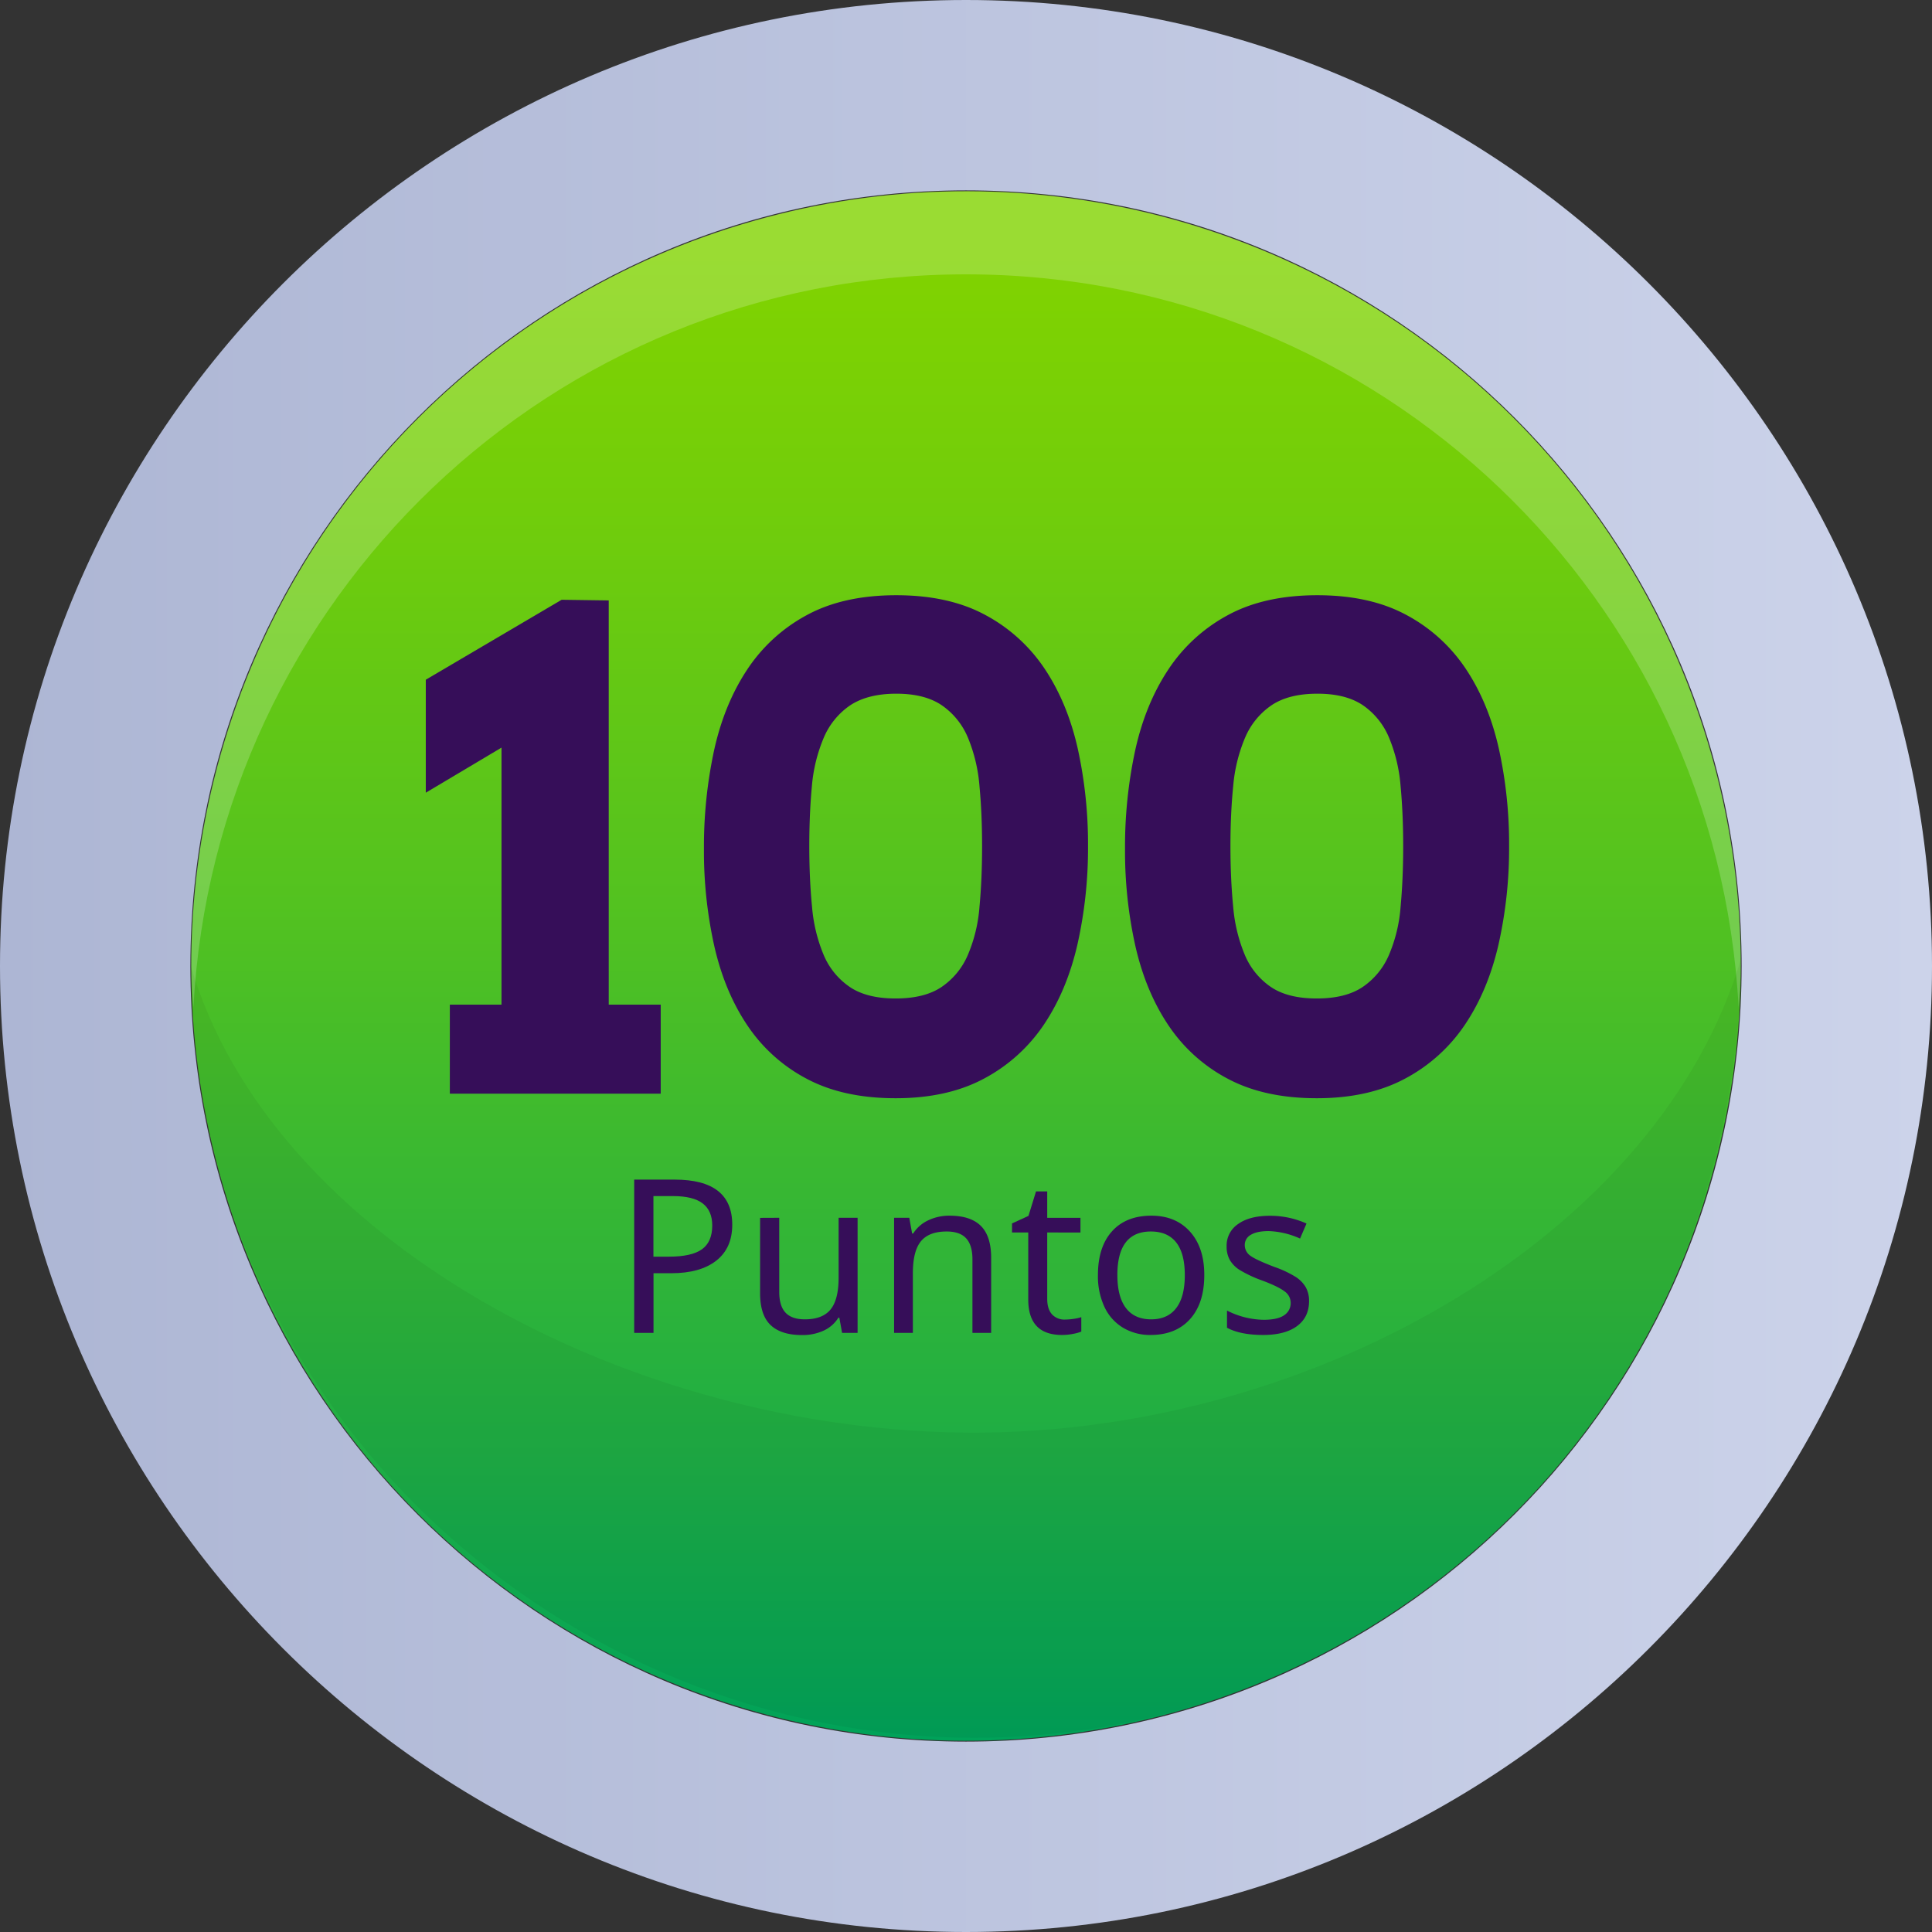 <svg xmlns="http://www.w3.org/2000/svg" xmlns:xlink="http://www.w3.org/1999/xlink" viewBox="0 0 900 900"><rect x="0" y="0" width="900" height="900" fill="#333333" stroke="none"/><defs><style>.cls-1{fill:url(#linear-gradient);}.cls-2{fill:url(#linear-gradient-2);}.cls-3{fill:#fff;opacity:0.2;}.cls-4{opacity:0.05;}.cls-5{fill:#360e59;}</style><linearGradient id="linear-gradient" y1="450" x2="900" y2="450" gradientUnits="userSpaceOnUse"><stop offset="0" stop-color="#adb6d4"/><stop offset="1" stop-color="#ccd3ea"/></linearGradient><linearGradient id="linear-gradient-2" x1="450" y1="810.9" x2="450" y2="89.11" gradientTransform="translate(450 -186.4) rotate(45)" gradientUnits="userSpaceOnUse"><stop offset="0" stop-color="#00a259"/><stop offset="0.18" stop-color="#1dad45"/><stop offset="0.54" stop-color="#53c220"/><stop offset="0.82" stop-color="#74ce09"/><stop offset="0.96" stop-color="#81d300"/></linearGradient></defs><g id="Capa_2" data-name="Capa 2"><g id="Layer_1" data-name="Layer 1"><path class="cls-1" d="M450,88.69c199.55,0,361.31,161.76,361.31,361.31S649.55,811.31,450,811.31,88.69,649.55,88.69,450,250.46,88.69,450,88.69M450,0C201.87,0,0,201.87,0,450S201.87,900,450,900,900,698.13,900,450,698.13,0,450,0Z"/><circle class="cls-2" cx="450" cy="450" r="360.9" transform="translate(-186.4 450) rotate(-45)"/><path class="cls-3" d="M450,127.8c192.79,0,349.8,151.28,359.92,341.54.34-6.44,1-12.81,1-19.34C810.9,250.68,649.32,89.1,450,89.1S89.1,250.68,89.1,450c0,6.53.64,12.9,1,19.34C100.2,279.08,257.21,127.8,450,127.8Z"/><path class="cls-4" d="M453.68,667.38c-160.64,0-327.75-90.16-364.92-217.86,1.23,208.88,175.6,360,364.92,360s353.87-146.22,357.56-363.7C774.07,573.53,614.33,667.38,453.68,667.38Z"/><path class="cls-5" d="M209.55,468h24.07V348.27l-35.27,21V316.64l63.27-37.24,21.95.3V468h24.22v41.48H209.55Z"/><path class="cls-5" d="M417.23,511.6q-24.23,0-41.17-8.93a75.54,75.54,0,0,1-27.63-24.6q-10.67-15.66-15.59-36.93a202.88,202.88,0,0,1-4.92-45.79,213.45,213.45,0,0,1,4.69-45.64q4.69-21.42,15.29-37.54a76.85,76.85,0,0,1,27.7-25.5q17.11-9.39,41.93-9.39,24.53,0,41.55,9.24a76.56,76.56,0,0,1,27.63,25.12q10.59,15.9,15.36,37.16a206.81,206.81,0,0,1,4.77,45.34,204.15,204.15,0,0,1-4.92,45.79q-4.92,21.42-15.59,37.31a77.13,77.13,0,0,1-27.78,25.13Q441.45,511.6,417.23,511.6Zm0-46.47q13.47,0,21.42-5.38a34.31,34.31,0,0,0,12.18-14.83,70.89,70.89,0,0,0,5.45-22.48q1.22-13,1.21-28.3,0-15-1.21-27.93a74.22,74.22,0,0,0-5.37-22.55A34.27,34.27,0,0,0,438.8,328.6q-7.95-5.46-21.27-5.45T396,328.6a34.5,34.5,0,0,0-12.26,15.06,73.83,73.83,0,0,0-5.53,22.55Q377,379.16,377,394.14q0,15.28,1.28,28.3a73.69,73.69,0,0,0,5.45,22.48,33.89,33.89,0,0,0,12.11,14.83Q403.76,465.14,417.23,465.13Z"/><path class="cls-5" d="M613.4,511.6q-24.23,0-41.17-8.93a75.62,75.62,0,0,1-27.63-24.6Q533.93,462.41,529,441.14a202.88,202.88,0,0,1-4.92-45.79,212.79,212.79,0,0,1,4.7-45.64q4.68-21.42,15.28-37.54a76.85,76.85,0,0,1,27.7-25.5q17.12-9.39,41.93-9.39,24.52,0,41.55,9.24a76.48,76.48,0,0,1,27.63,25.12q10.59,15.9,15.36,37.16A206.81,206.81,0,0,1,703,394.14a204.15,204.15,0,0,1-4.92,45.79q-4.92,21.42-15.59,37.31a77,77,0,0,1-27.78,25.13Q637.62,511.6,613.4,511.6Zm0-46.47q13.47,0,21.42-5.38A34.31,34.31,0,0,0,647,444.92a70.62,70.62,0,0,0,5.45-22.48q1.21-13,1.21-28.3,0-15-1.21-27.93a73.92,73.92,0,0,0-5.37-22.55A34.27,34.27,0,0,0,635,328.6q-8-5.46-21.27-5.45-13.47,0-21.49,5.45A34.5,34.5,0,0,0,580,343.66a73.83,73.83,0,0,0-5.53,22.55q-1.29,12.94-1.28,27.93,0,15.28,1.28,28.3a74,74,0,0,0,5.45,22.48A33.89,33.89,0,0,0,592,459.75Q599.93,465.14,613.4,465.13Z"/><path class="cls-5" d="M341.11,570.51q0,10.93-7.47,16.77t-21,5.84h-8.21V620.9h-9V549.51h18.9Q341.12,549.51,341.11,570.51ZM304.39,585.4h7.18q10.65,0,15.43-3.44t4.79-11.06q0-6.89-4.45-10.3t-13.86-3.42h-9.09Z"/><path class="cls-5" d="M363,567.29v34.52q0,6.5,2.9,9.64t9,3.15q8.25,0,12-4.59t3.76-14.79V567.29h8.84V620.9h-7.23L391,613.82h-.44a15.81,15.81,0,0,1-6.79,6,23.42,23.42,0,0,1-10.21,2.1q-9.66,0-14.57-4.64t-4.91-14.85v-35.1Z"/><path class="cls-5" d="M453,620.9V586.62q0-6.54-2.91-9.74t-9.1-3.2q-8.26,0-12,4.57t-3.74,14.87V620.9H416.5V567.29h7.08l1.32,7.32h.49a16.56,16.56,0,0,1,7-6.13,22.6,22.6,0,0,1,9.91-2.17q9.87,0,14.65,4.79T461.72,586V620.9Z"/><path class="cls-5" d="M496.24,614.7a27.27,27.27,0,0,0,4-.34,18.52,18.52,0,0,0,3.47-.78v6.73a19.24,19.24,0,0,1-3.78,1.05,25.91,25.91,0,0,1-5.2.52q-15.74,0-15.73-16.56v-31.2h-7.56v-4.2l7.66-3.51L482.62,555h5.22v12.31h15.48v6.83H487.84v31q0,4.63,2.22,7.13A7.85,7.85,0,0,0,496.24,614.7Z"/><path class="cls-5" d="M561,594q0,13.13-6.64,20.5T536,621.88a24.35,24.35,0,0,1-12.89-3.4,22.22,22.22,0,0,1-8.65-9.74,33.83,33.83,0,0,1-3-14.74q0-13.1,6.54-20.39t18.36-7.3q11.32,0,18,7.45T561,594Zm-40.48,0q0,10.1,4,15.35t11.74,5.25q7.66,0,11.67-5.25t4-15.35q0-10.11-4-15.21t-11.8-5.11Q520.51,573.68,520.51,594Z"/><path class="cls-5" d="M609.81,606.11q0,7.51-5.61,11.64t-15.77,4.13q-10.6,0-16.85-3.37v-8a38.83,38.83,0,0,0,17,4.3q6.64,0,9.67-2.15a6.71,6.71,0,0,0,3-5.76,6.52,6.52,0,0,0-2.91-5.37c-1.93-1.47-5.38-3.15-10.32-5a58.66,58.66,0,0,1-10.65-5,13.93,13.93,0,0,1-4.52-4.66,12.81,12.81,0,0,1-1.44-6.3,12.06,12.06,0,0,1,5.38-10.4q5.37-3.81,14.74-3.81a41,41,0,0,1,17.09,3.61l-3,7A38.48,38.48,0,0,0,591,573.49q-5.47,0-8.31,1.73a5.35,5.35,0,0,0-2.83,4.76,6,6,0,0,0,2.44,4.86q2.45,1.93,11.38,5.35a49.33,49.33,0,0,1,9.89,4.64,14.55,14.55,0,0,1,4.71,4.83A12.93,12.93,0,0,1,609.81,606.11Z"/></g></g></svg>